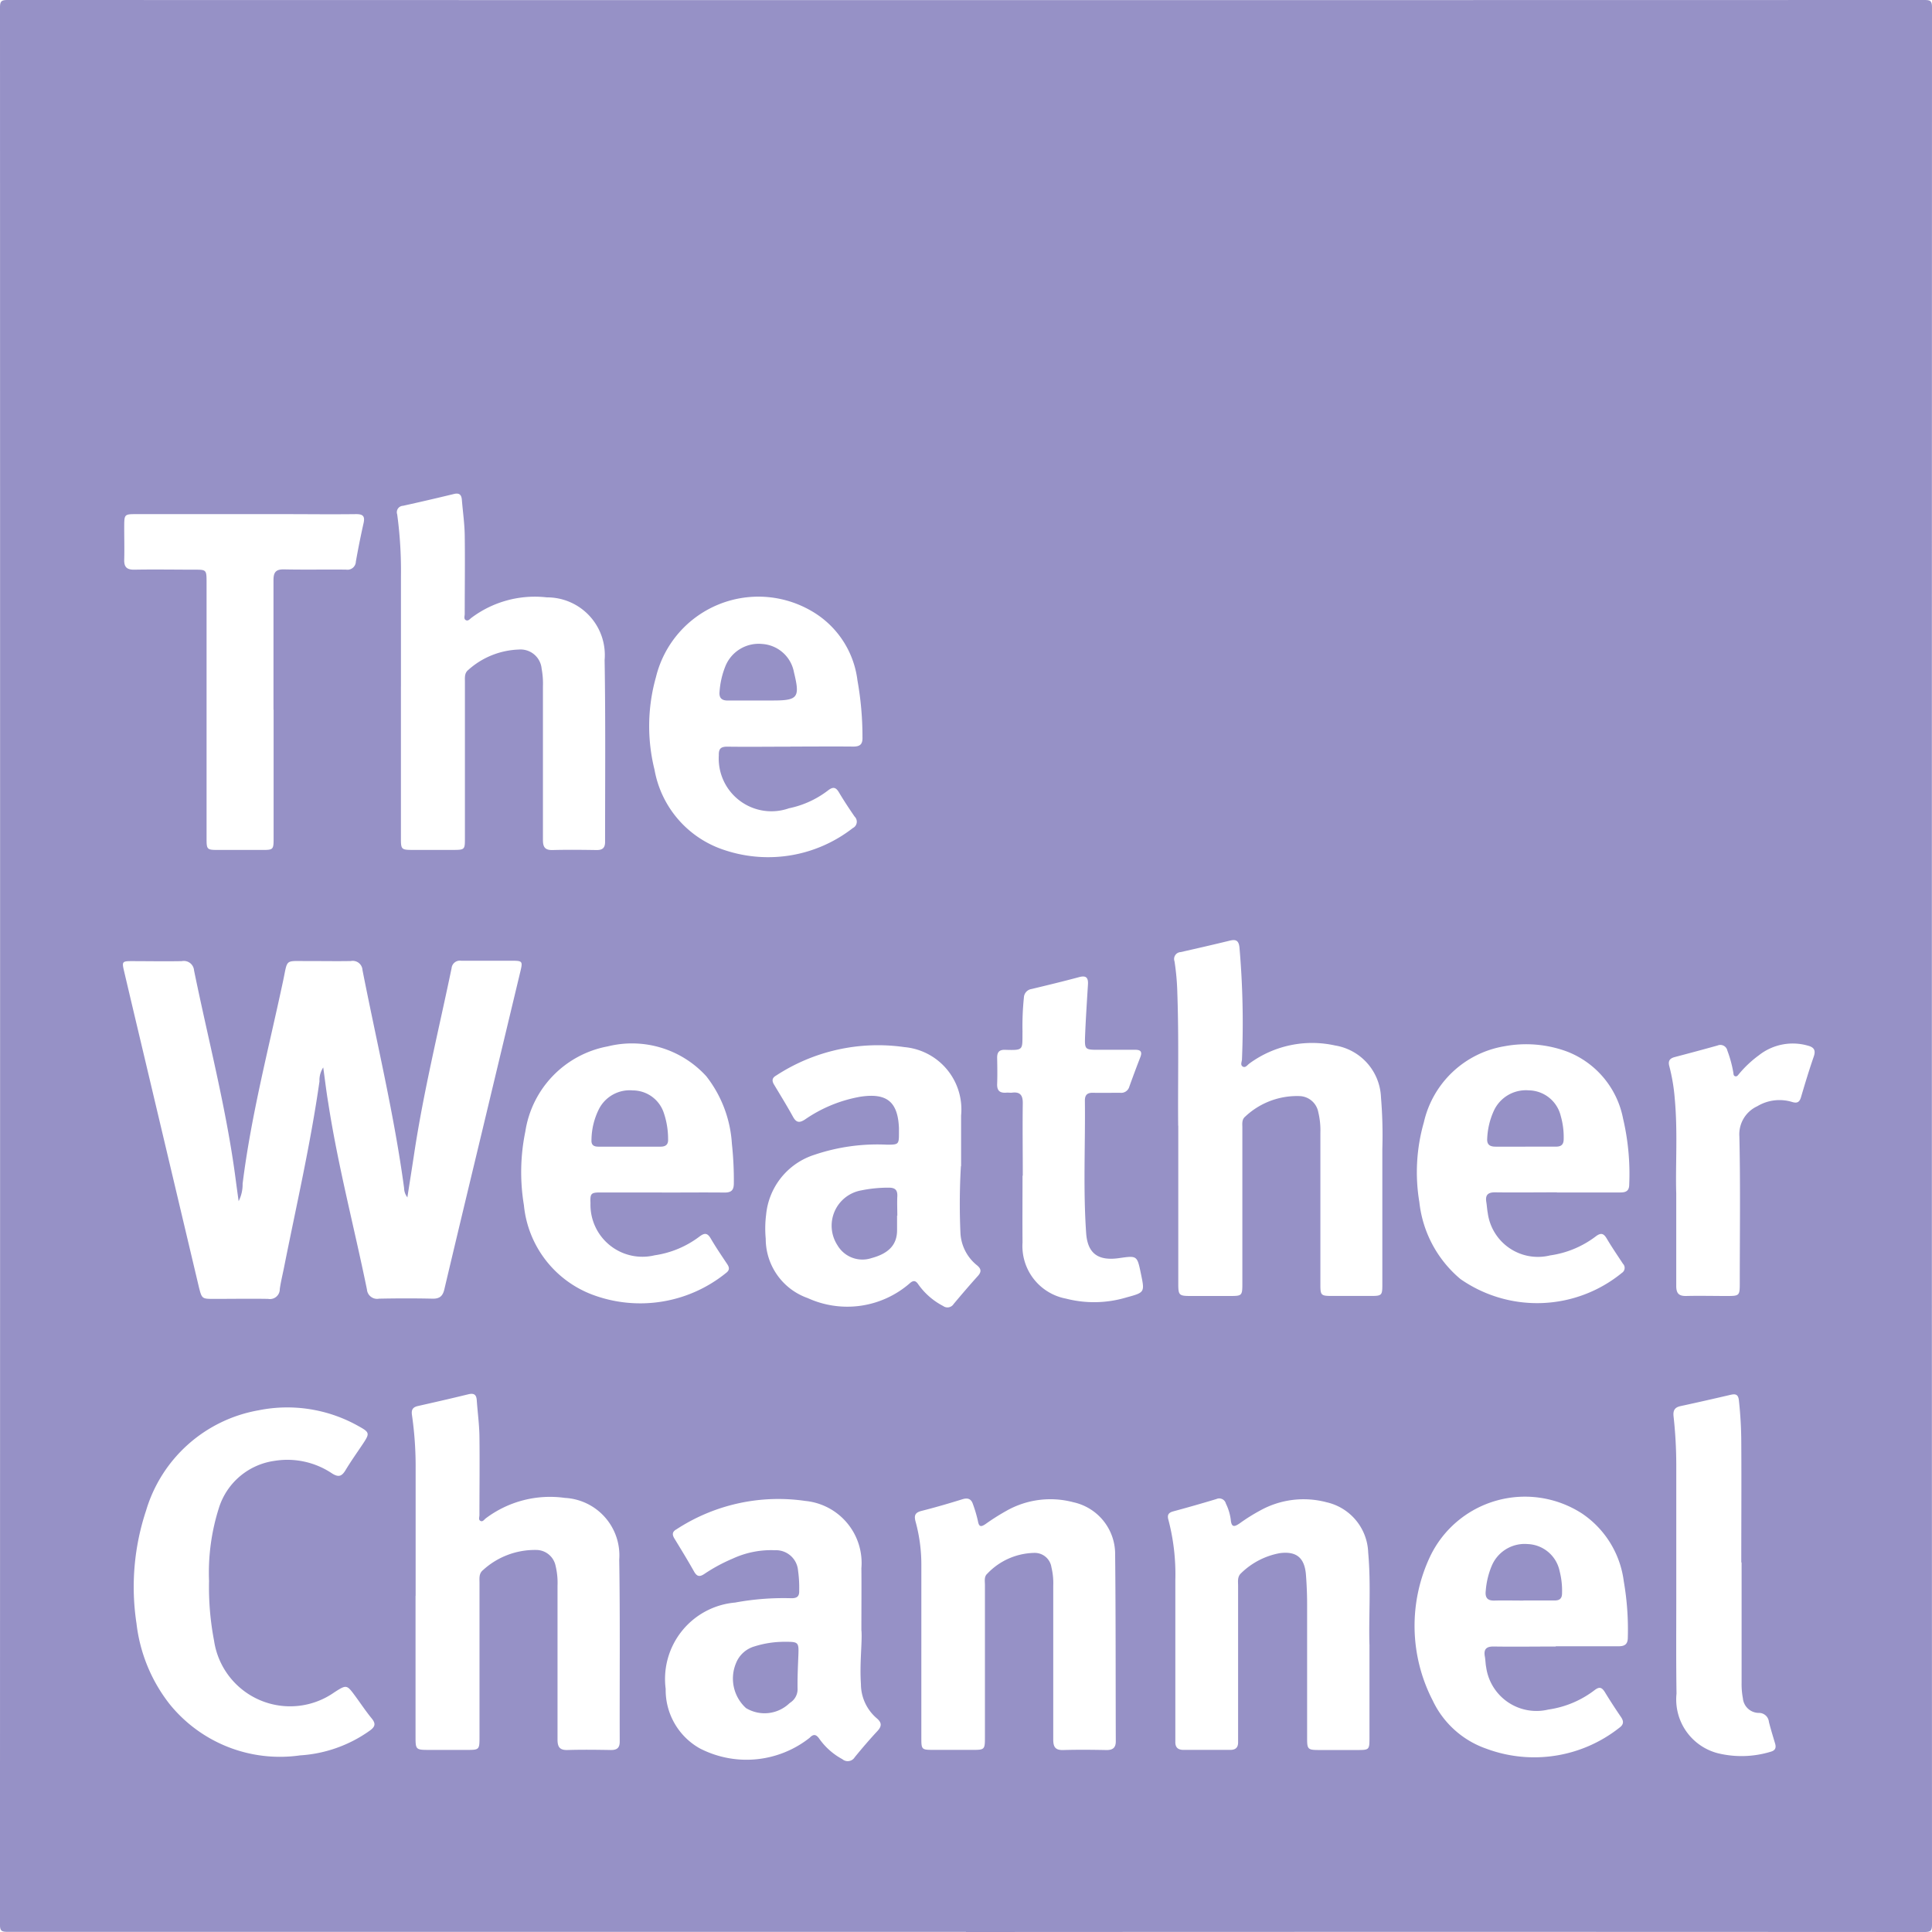 <svg xmlns="http://www.w3.org/2000/svg" width="62.646" height="62.646" viewBox="0 0 62.646 62.646">
  <g id="Group_32596" data-name="Group 32596" transform="translate(0 -6.5)">
    <path id="Path_16922" data-name="Path 16922" d="M31.322,70.641q-15.541,0-31.083,0c-.2,0-.24-.044-.24-.24Q.007,39.323,0,8.24C0,8.044.044,8,.24,8q31.083.007,62.166,0c.2,0,.24.044.24.24q-.009,31.083,0,62.166c0,.2-.044.24-.24.24q-15.542-.009-31.084,0M13.214,46.83a.5.5,0,0,1-.111-.307c-.321-2.381-.887-4.714-1.349-7.068a.316.316,0,0,0-.376-.293c-.461.008-.921,0-1.382,0-.776.007-.659-.093-.817.648C8.712,42,8.144,44.161,7.867,46.383a1.2,1.2,0,0,1-.129.566c-.04-.289-.071-.512-.1-.735-.3-2.279-.887-4.5-1.346-6.749a.332.332,0,0,0-.395-.3c-.548.011-1.1,0-1.644,0-.284,0-.3.025-.236.3q.272,1.156.546,2.309l1.882,7.943c.1.4.1.4.5.4.583,0,1.166-.01,1.748,0a.319.319,0,0,0,.379-.319c.033-.232.09-.461.136-.691.4-2.012.862-4.011,1.151-6.044a.758.758,0,0,1,.122-.451c.058.412.1.781.162,1.147.314,2.039.842,4.033,1.255,6.051a.331.331,0,0,0,.394.3c.574-.011,1.148-.013,1.722,0,.248.007.348-.086.4-.327.4-1.693.806-3.382,1.212-5.073q.625-2.612,1.251-5.224c.074-.31.059-.332-.254-.334-.557,0-1.113,0-1.67,0a.27.27,0,0,0-.31.241c-.418,2.009-.91,4-1.216,6.032-.068.452-.14.9-.216,1.39M13,30.259q0,2.478,0,4.956c0,.318.026.342.345.344.435,0,.87,0,1.305,0s.425,0,.425-.416q0-2.517,0-5.035c0-.137-.019-.282.109-.385a2.584,2.584,0,0,1,1.634-.661.687.687,0,0,1,.745.622,2.643,2.643,0,0,1,.042.571c0,1.66,0,3.321,0,4.982,0,.232.069.332.313.326.478-.013.956-.007,1.434,0,.185,0,.268-.071.268-.262,0-1.966.017-3.931-.015-5.9a1.871,1.871,0,0,0-1.874-2.031,3.423,3.423,0,0,0-2.434.655c-.06.041-.118.132-.2.078-.063-.041-.028-.129-.028-.2,0-.852.012-1.7,0-2.556-.007-.381-.062-.761-.093-1.143-.014-.167-.088-.228-.259-.186q-.824.2-1.651.383a.208.208,0,0,0-.187.277,13.513,13.513,0,0,1,.122,2q0,1.787,0,3.574M38.206,44.5c0,1.871,0,3.5,0,5.123,0,.375.024.4.4.4.418,0,.835,0,1.252,0s.426,0,.426-.418q0-2.518,0-5.036c0-.128-.024-.267.094-.364a2.449,2.449,0,0,1,1.759-.664.638.638,0,0,1,.609.521,2.523,2.523,0,0,1,.068.672q0,2.466,0,4.931c0,.332.024.355.357.357.418,0,.835,0,1.252,0,.39,0,.4-.011.4-.39,0-1.461,0-2.922,0-4.383a14.84,14.84,0,0,0-.044-1.667A1.774,1.774,0,0,0,43.29,41.9a3.436,3.436,0,0,0-2.775.583c-.067.046-.13.155-.219.1s-.024-.159-.024-.244a28.348,28.348,0,0,0-.082-3.621c-.024-.212-.106-.267-.306-.219-.531.13-1.065.252-1.6.373a.224.224,0,0,0-.2.3,7.786,7.786,0,0,1,.091,1.012c.054,1.521.014,3.043.028,4.321M13.474,59.745v4.54c0,.456,0,.457.469.457h1.174c.431,0,.431,0,.431-.438q0-2.491,0-4.983c0-.145-.023-.3.114-.41a2.49,2.49,0,0,1,1.713-.653.643.643,0,0,1,.64.514,2.342,2.342,0,0,1,.063.647c0,1.661,0,3.322,0,4.984,0,.242.068.349.325.342.469-.014.939-.008,1.408,0,.2,0,.284-.072.284-.275-.006-1.966.015-3.931-.016-5.9a1.866,1.866,0,0,0-1.763-2,3.463,3.463,0,0,0-2.562.661c-.052.039-.1.124-.174.086s-.033-.126-.034-.192c0-.852.011-1.7,0-2.556-.006-.39-.06-.779-.087-1.169-.013-.189-.1-.232-.276-.189-.54.132-1.082.256-1.625.378-.166.037-.226.112-.2.293a11.687,11.687,0,0,1,.119,1.767q0,2.048,0,4.1m14.454,1.13c0-.865.006-1.446,0-2.029a2.021,2.021,0,0,0-1.814-2.181,6.048,6.048,0,0,0-4.184.921c-.142.079-.14.175-.063.3.218.357.436.713.64,1.076.1.17.19.162.333.067a5.448,5.448,0,0,1,.917-.495,2.965,2.965,0,0,1,1.368-.271.717.717,0,0,1,.749.658,3.95,3.95,0,0,1,.037.649c.008.193-.07.252-.264.249a8.611,8.611,0,0,0-1.815.141,2.488,2.488,0,0,0-2.25,2.8,2.17,2.17,0,0,0,1.1,1.925,3.3,3.3,0,0,0,3.568-.34c.137-.145.225-.1.323.045a2.179,2.179,0,0,0,.738.648.266.266,0,0,0,.4-.062c.236-.289.48-.574.735-.848.156-.167.141-.284-.033-.427a1.464,1.464,0,0,1-.5-1.1c-.046-.67.044-1.338.018-1.724m3.23-15.067c0-.549,0-1.1,0-1.644a2.028,2.028,0,0,0-1.838-2.217,6.037,6.037,0,0,0-4.162.924c-.141.08-.135.179-.06.3.206.343.416.684.609,1.034.106.193.207.207.389.089a4.533,4.533,0,0,1,1.8-.739c.853-.128,1.212.163,1.247,1.019,0,.043,0,.087,0,.13,0,.4,0,.409-.406.406a6.355,6.355,0,0,0-2.336.329,2.263,2.263,0,0,0-1.565,1.94,3.585,3.585,0,0,0-.013.781,2.039,2.039,0,0,0,1.364,1.926,3.085,3.085,0,0,0,3.3-.475c.122-.111.2-.1.288.036a2.253,2.253,0,0,0,.8.694.236.236,0,0,0,.34-.063c.257-.306.517-.611.785-.908.133-.147.106-.243-.041-.36A1.435,1.435,0,0,1,31.144,48a20.926,20.926,0,0,1,.014-2.189M6.779,59.282A6.916,6.916,0,0,1,7.1,56.89a2.207,2.207,0,0,1,1.8-1.521,2.6,2.6,0,0,1,1.869.409c.212.133.314.089.431-.1.18-.3.382-.582.575-.872.213-.323.213-.363-.134-.554a4.7,4.7,0,0,0-3.254-.523,4.643,4.643,0,0,0-3.651,3.254,7.848,7.848,0,0,0-.31,3.659A5.2,5.2,0,0,0,5.5,63.257a4.6,4.6,0,0,0,4.23,1.662,4.353,4.353,0,0,0,2.257-.8c.171-.122.21-.221.068-.395-.187-.228-.351-.475-.526-.714-.284-.387-.288-.392-.683-.139A2.493,2.493,0,0,1,6.941,61.2a9.22,9.22,0,0,1-.163-1.92M25.63,32.208c.679,0,1.357-.007,2.036,0,.229,0,.308-.08.3-.306a10.358,10.358,0,0,0-.163-1.842A3.018,3.018,0,0,0,26.292,27.8a3.419,3.419,0,0,0-5.023,2.158,5.848,5.848,0,0,0-.046,3,3.358,3.358,0,0,0,2.3,2.616,4.461,4.461,0,0,0,4.129-.723.23.23,0,0,0,.06-.372c-.178-.258-.35-.519-.51-.788-.1-.168-.191-.185-.349-.064a3.1,3.1,0,0,1-1.271.582,1.709,1.709,0,0,1-2.274-1.715c-.007-.224.071-.285.282-.283.679.009,1.357,0,2.036,0M21.46,46.669c.679,0,1.357-.007,2.035,0,.228,0,.3-.083.3-.306a10.959,10.959,0,0,0-.063-1.276,3.938,3.938,0,0,0-.829-2.188,3.258,3.258,0,0,0-3.194-.97,3.317,3.317,0,0,0-2.675,2.762,6.53,6.53,0,0,0-.046,2.387,3.457,3.457,0,0,0,2.215,2.9,4.419,4.419,0,0,0,4.337-.7c.12-.089.116-.174.041-.287-.183-.275-.37-.549-.536-.834-.11-.189-.207-.18-.367-.059a3.155,3.155,0,0,1-1.453.606,1.684,1.684,0,0,1-2.078-1.689c-.014-.315.014-.349.326-.349.661,0,1.322,0,1.984,0m29.027,0h0c.687,0,1.374,0,2.062,0,.178,0,.28-.054.282-.25a7.859,7.859,0,0,0-.2-2.149A2.924,2.924,0,0,0,50.82,42.1a3.827,3.827,0,0,0-2.031-.176,3.225,3.225,0,0,0-2.62,2.469,5.872,5.872,0,0,0-.146,2.585,3.786,3.786,0,0,0,1.332,2.495,4.344,4.344,0,0,0,5.237-.2.191.191,0,0,0,.034-.294c-.177-.269-.359-.535-.523-.812-.1-.172-.188-.207-.363-.074a3.173,3.173,0,0,1-1.477.614,1.641,1.641,0,0,1-2.021-1.37c-.023-.119-.028-.241-.048-.362-.037-.226.053-.315.284-.313.67.009,1.34,0,2.01,0m-.041,14.719h0c.679,0,1.357,0,2.036,0,.208,0,.3-.072.3-.287a9.138,9.138,0,0,0-.131-1.818,3.125,3.125,0,0,0-1.355-2.2,3.408,3.408,0,0,0-4.928,1.4,5.27,5.27,0,0,0,.088,4.665A3.017,3.017,0,0,0,48.189,64.7a4.453,4.453,0,0,0,4.318-.676c.146-.106.149-.21.052-.352-.181-.266-.358-.536-.524-.81-.1-.156-.179-.173-.329-.059a3.209,3.209,0,0,1-1.5.63,1.647,1.647,0,0,1-2.017-1.378c-.022-.111-.021-.225-.041-.336-.044-.236.039-.334.288-.33.67.01,1.339,0,2.009,0m-20.57.041h0q0,1.461,0,2.923c0,.375.011.386.375.388.418,0,.835,0,1.253,0,.433,0,.434,0,.434-.436q0-2.452,0-4.906c0-.128-.033-.275.076-.371a2.153,2.153,0,0,1,1.507-.674.547.547,0,0,1,.574.47,2.188,2.188,0,0,1,.058.595c0,1.662,0,3.324,0,4.984,0,.243.067.35.324.343.469-.014.939-.009,1.409,0,.212,0,.3-.088.295-.3-.007-2.009,0-4.019-.021-6.028a1.72,1.72,0,0,0-1.354-1.707,2.894,2.894,0,0,0-2.17.277,7.316,7.316,0,0,0-.683.433c-.134.089-.207.1-.241-.094a4.374,4.374,0,0,0-.161-.549c-.055-.172-.161-.22-.341-.165-.44.137-.883.266-1.329.379-.221.055-.244.161-.189.359a5.256,5.256,0,0,1,.184,1.419c0,.887,0,1.775,0,2.662m14.532-.06c-.033-.877.054-1.956-.043-3.033a1.731,1.731,0,0,0-1.351-1.628,2.9,2.9,0,0,0-2.148.266,5.988,5.988,0,0,0-.663.415c-.167.115-.271.151-.294-.115a1.654,1.654,0,0,0-.158-.522.222.222,0,0,0-.307-.148q-.7.211-1.4.4c-.167.045-.2.127-.154.285a6.954,6.954,0,0,1,.222,1.937q0,2.493,0,4.984c0,.087,0,.175,0,.261-.006.188.085.268.27.267.5,0,1.009,0,1.513,0,.176,0,.256-.082.252-.255,0-.087,0-.174,0-.261q0-2.4,0-4.8c0-.145-.03-.3.1-.416a2.414,2.414,0,0,1,1.256-.648c.54-.068.8.154.844.7.024.312.037.626.038.939,0,1.461,0,2.923,0,4.384,0,.33.031.359.357.361.427,0,.853,0,1.279,0,.374,0,.385-.012.386-.377,0-.931,0-1.862,0-2.994M8.868,31.009c0-1.4,0-2.8,0-4.2,0-.259.081-.352.345-.346.669.014,1.338,0,2.008.007a.272.272,0,0,0,.318-.26q.111-.629.251-1.252c.05-.226-.027-.289-.248-.287-.783.01-1.565,0-2.348,0h-4.8c-.349,0-.364.015-.366.371s.01.731,0,1.1c-.009.25.088.335.336.33.661-.012,1.321,0,1.982,0,.333,0,.35.018.352.358,0,.574,0,1.147,0,1.721q0,3.326,0,6.651c0,.339.019.357.353.358q.73,0,1.46,0c.349,0,.361-.014.361-.375q0-2.087,0-4.173M33.156,46.122h0c0,.722-.006,1.444,0,2.166a1.734,1.734,0,0,0,1.407,1.82,3.651,3.651,0,0,0,1.958-.037c.6-.163.6-.163.475-.765s-.122-.594-.717-.51c-.671.094-1.014-.15-1.06-.813-.1-1.433-.024-2.868-.041-4.3,0-.175.076-.252.254-.249.3.006.592,0,.887,0a.274.274,0,0,0,.3-.2c.115-.319.233-.637.356-.953.067-.171.018-.243-.166-.241-.4,0-.8,0-1.2,0-.426,0-.441-.008-.425-.444.022-.556.059-1.111.093-1.666.014-.215-.045-.311-.284-.247-.512.138-1.028.262-1.543.386a.292.292,0,0,0-.25.282,8.966,8.966,0,0,0-.045,1.095c-.009.6.059.614-.566.595-.2-.007-.26.09-.256.271.006.279.01.557,0,.835-.008.219.086.3.3.283.061-.006.123.007.183,0,.263-.033.351.085.348.344-.011.783,0,1.565,0,2.348M56.468,58.661h-.006c0-1.286.008-2.573,0-3.859a12.894,12.894,0,0,0-.078-1.4c-.022-.182-.1-.212-.262-.176-.541.126-1.083.25-1.627.367-.192.041-.25.141-.229.333a14.5,14.5,0,0,1,.088,1.56q0,2.2,0,4.407c0,1.008-.008,2.017.008,3.024a1.8,1.8,0,0,0,1.346,1.934,3.239,3.239,0,0,0,1.7-.048c.154-.04.193-.127.15-.27-.069-.234-.142-.466-.2-.7a.323.323,0,0,0-.335-.291.522.522,0,0,1-.509-.473,2.5,2.5,0,0,1-.042-.492q0-1.955,0-3.911M54.353,46.7c0,1.125,0,2.065,0,3,0,.237.085.327.32.323.435-.011.869,0,1.3,0s.44,0,.44-.43c0-1.582.023-3.165-.013-4.747a1,1,0,0,1,.581-.976,1.4,1.4,0,0,1,1.132-.137c.163.048.237.006.285-.155.13-.441.263-.882.414-1.318.074-.215,0-.306-.2-.357a1.773,1.773,0,0,0-1.578.314,3.614,3.614,0,0,0-.645.605c-.032.039-.064.093-.125.076s-.052-.081-.062-.13a3.852,3.852,0,0,0-.191-.7.232.232,0,0,0-.319-.167c-.461.129-.922.252-1.385.374-.164.043-.227.124-.178.3a6.038,6.038,0,0,1,.176,1.053c.1,1.085.019,2.172.048,3.072" transform="translate(0 -1.5)" fill="#9691c6"/>
    <path id="Path_16923" data-name="Path 16923" d="M30.846,73.511h.125c.392,0,.414.024.4.409-.015.364-.032.729-.028,1.094a.518.518,0,0,1-.231.466c-.014.01-.027.021-.041.032a1.163,1.163,0,0,1-1.4.148,1.292,1.292,0,0,1-.323-1.457.917.917,0,0,1,.6-.543,3.209,3.209,0,0,1,.9-.148" transform="translate(-5.482 -13.775)" fill="#9691c6"/>
    <path id="Path_16924" data-name="Path 16924" d="M35.308,56.3c0,.156,0,.313,0,.469,0,.47-.266.755-.828.906a.938.938,0,0,1-1.105-.416,1.162,1.162,0,0,1,.766-1.778,4.34,4.34,0,0,1,.905-.089c.206,0,.28.085.27.283s0,.417,0,.625Z" transform="translate(-6.22 -10.381)" fill="#9691c6"/>
    <path id="Path_16925" data-name="Path 16925" d="M29.938,35.529c-.321,0-.642,0-.962,0-.2,0-.285-.09-.264-.288a2.712,2.712,0,0,1,.183-.809,1.164,1.164,0,0,1,1.2-.737,1.123,1.123,0,0,1,1.03.92c.2.817.132.913-.69.913h-.495Z" transform="translate(-5.38 -6.314)" fill="#9691c6"/>
    <path id="Path_16926" data-name="Path 16926" d="M24.816,53.333c-.33,0-.66,0-.991,0-.146,0-.232-.051-.223-.213a2.281,2.281,0,0,1,.253-1.027,1.119,1.119,0,0,1,1.086-.584,1.063,1.063,0,0,1,1.008.735,2.617,2.617,0,0,1,.137.844c.011.178-.08.248-.253.245-.339,0-.678,0-1.017,0" transform="translate(-4.423 -9.652)" fill="#9691c6"/>
    <path id="Path_16927" data-name="Path 16927" d="M60.582,53.333c-.321,0-.642,0-.962,0-.2,0-.292-.071-.275-.275a2.4,2.4,0,0,1,.21-.879,1.144,1.144,0,0,1,1.136-.672,1.084,1.084,0,0,1,1.039.835,2.476,2.476,0,0,1,.094.745c0,.18-.082.247-.254.245-.329,0-.659,0-.988,0" transform="translate(-11.121 -9.652)" fill="#9691c6"/>
    <path id="Path_16928" data-name="Path 16928" d="M60.506,71.444c-.312,0-.625-.008-.936,0-.236.008-.31-.1-.285-.317a2.6,2.6,0,0,1,.193-.806,1.157,1.157,0,0,1,1.165-.709,1.1,1.1,0,0,1,1.037.875,2.563,2.563,0,0,1,.079.721c0,.167-.078.234-.238.233-.338,0-.676,0-1.014,0Z" transform="translate(-11.109 -13.045)" fill="#9691c6"/>
  </g>
</svg>
